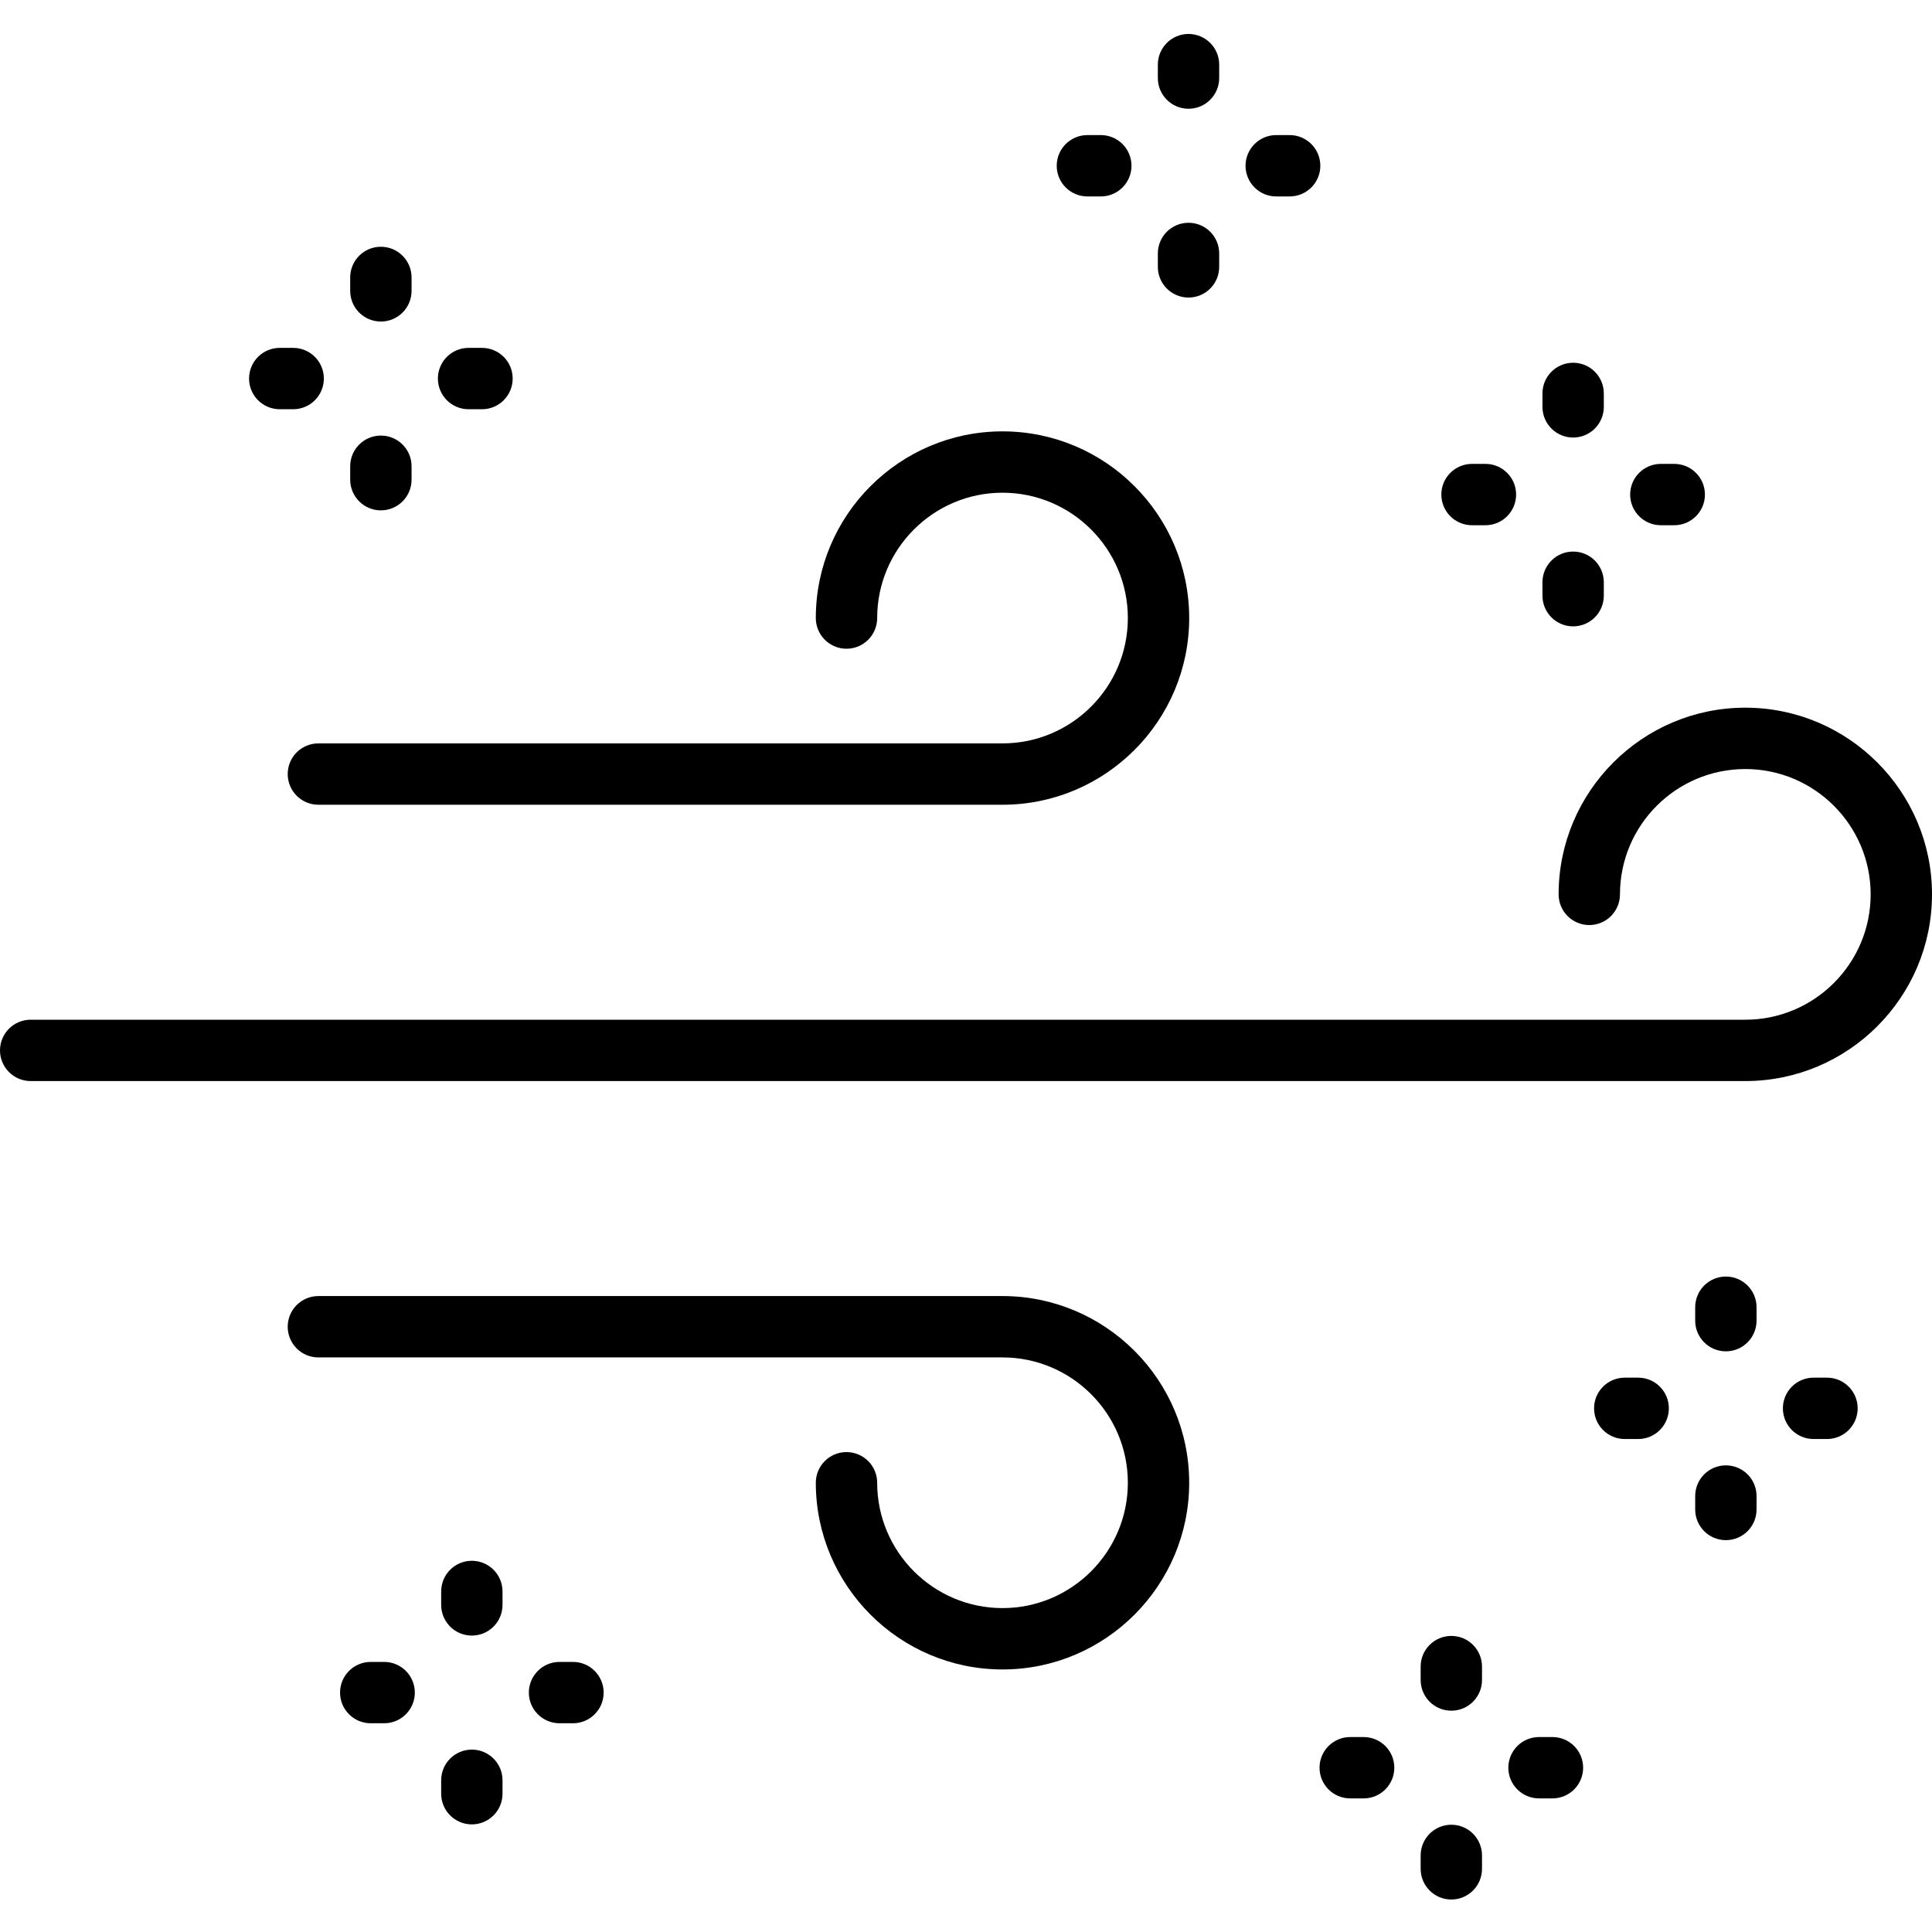 <svg height="512pt" viewBox="0 -9 512 512" width="512pt" xmlns="http://www.w3.org/2000/svg"><path d="m457.371 329.297c-4.488 0-8.129 3.641-8.129 8.129v3.559c0 4.492 3.641 8.133 8.129 8.133 4.492 0 8.133-3.641 8.133-8.133v-3.559c0-4.488-3.641-8.129-8.133-8.129zm0 0"/><path d="m457.371 379.336c-4.488 0-8.129 3.641-8.129 8.129v3.559c0 4.492 3.641 8.133 8.129 8.133 4.492 0 8.133-3.641 8.133-8.133v-3.559c0-4.488-3.641-8.129-8.133-8.129zm0 0"/><path d="m434.133 356.094h-3.559c-4.492 0-8.129 3.641-8.129 8.133 0 4.488 3.637 8.129 8.129 8.129h3.559c4.492 0 8.129-3.641 8.129-8.129 0-4.492-3.637-8.133-8.129-8.133zm0 0"/><path d="m484.172 356.094h-3.559c-4.492 0-8.129 3.641-8.129 8.133 0 4.488 3.637 8.129 8.129 8.129h3.559c4.492 0 8.129-3.641 8.129-8.129 0-4.492-3.637-8.133-8.129-8.133zm0 0"/><path d="m384.617 424.535c-4.492 0-8.129 3.641-8.129 8.129v3.559c0 4.492 3.637 8.129 8.129 8.129 4.492 0 8.129-3.637 8.129-8.129v-3.559c0-4.488-3.637-8.129-8.129-8.129zm0 0"/><path d="m384.617 474.574c-4.492 0-8.129 3.641-8.129 8.129v3.559c0 4.488 3.637 8.129 8.129 8.129 4.492 0 8.129-3.641 8.129-8.129v-3.559c0-4.488-3.637-8.129-8.129-8.129zm0 0"/><path d="m361.379 451.336h-3.559c-4.492 0-8.129 3.637-8.129 8.129 0 4.488 3.637 8.129 8.129 8.129h3.559c4.488 0 8.129-3.641 8.129-8.129 0-4.492-3.641-8.129-8.129-8.129zm0 0"/><path d="m411.418 451.336h-3.559c-4.492 0-8.133 3.637-8.133 8.129 0 4.488 3.641 8.129 8.133 8.129h3.559c4.488 0 8.129-3.641 8.129-8.129 0-4.492-3.641-8.129-8.129-8.129zm0 0"/><path d="m125.043 404.625c-4.492 0-8.129 3.641-8.129 8.129v3.559c0 4.492 3.637 8.133 8.129 8.133 4.492 0 8.129-3.641 8.129-8.133v-3.559c0-4.488-3.637-8.129-8.129-8.129zm0 0"/><path d="m125.043 454.664c-4.492 0-8.129 3.641-8.129 8.129v3.559c0 4.492 3.637 8.129 8.129 8.129 4.492 0 8.129-3.637 8.129-8.129v-3.559c0-4.488-3.637-8.129-8.129-8.129zm0 0"/><path d="m101.805 431.426h-3.559c-4.492 0-8.129 3.641-8.129 8.129 0 4.488 3.637 8.129 8.129 8.129h3.559c4.492 0 8.129-3.641 8.129-8.129 0-4.488-3.641-8.129-8.129-8.129zm0 0"/><path d="m151.844 431.426h-3.559c-4.492 0-8.133 3.641-8.133 8.129 0 4.488 3.641 8.129 8.133 8.129h3.559c4.488 0 8.129-3.641 8.129-8.129 0-4.488-3.641-8.129-8.129-8.129zm0 0"/><path d="m100.934 76.211c4.492 0 8.133-3.641 8.133-8.129v-3.559c0-4.492-3.641-8.129-8.133-8.129-4.488 0-8.129 3.637-8.129 8.129v3.559c0 4.492 3.641 8.129 8.129 8.129zm0 0"/><path d="m100.934 126.25c4.492 0 8.133-3.641 8.133-8.129v-3.559c0-4.488-3.641-8.129-8.133-8.129-4.488 0-8.129 3.641-8.129 8.129v3.559c0 4.488 3.641 8.129 8.129 8.129zm0 0"/><path d="m74.137 99.453h3.559c4.488 0 8.129-3.641 8.129-8.133 0-4.488-3.641-8.129-8.129-8.129h-3.559c-4.492 0-8.133 3.641-8.133 8.129 0 4.492 3.641 8.133 8.133 8.133zm0 0"/><path d="m124.176 99.453h3.559c4.492 0 8.129-3.641 8.129-8.133 0-4.488-3.637-8.129-8.129-8.129h-3.559c-4.492 0-8.129 3.641-8.129 8.129 0 4.492 3.637 8.133 8.129 8.133zm0 0"/><path d="m416.898 106.953c4.488 0 8.129-3.641 8.129-8.133v-3.559c0-4.488-3.641-8.129-8.129-8.129-4.492 0-8.133 3.641-8.133 8.129v3.559c0 4.492 3.641 8.133 8.133 8.133zm0 0"/><path d="m416.898 156.992c4.488 0 8.129-3.641 8.129-8.133v-3.559c0-4.488-3.641-8.129-8.129-8.129-4.492 0-8.133 3.641-8.133 8.129v3.559c0 4.492 3.641 8.133 8.133 8.133zm0 0"/><path d="m390.098 130.191h3.559c4.492 0 8.129-3.641 8.129-8.129s-3.637-8.129-8.129-8.129h-3.559c-4.492 0-8.129 3.641-8.129 8.129s3.637 8.129 8.129 8.129zm0 0"/><path d="m440.137 130.191h3.559c4.488 0 8.129-3.641 8.129-8.129s-3.641-8.129-8.129-8.129h-3.559c-4.492 0-8.129 3.641-8.129 8.129s3.637 8.129 8.129 8.129zm0 0"/><path d="m314.969 19.82c4.492 0 8.129-3.641 8.129-8.133v-3.559c0-4.488-3.637-8.129-8.129-8.129s-8.129 3.641-8.129 8.129v3.559c0 4.492 3.641 8.133 8.129 8.133zm0 0"/><path d="m314.969 69.855c4.492 0 8.129-3.641 8.129-8.129v-3.559c0-4.492-3.637-8.129-8.129-8.129s-8.129 3.637-8.129 8.129v3.559c0 4.488 3.641 8.129 8.129 8.129zm0 0"/><path d="m288.172 43.059h3.559c4.488 0 8.129-3.641 8.129-8.129 0-4.492-3.641-8.133-8.129-8.133h-3.559c-4.492 0-8.129 3.641-8.129 8.133 0 4.488 3.637 8.129 8.129 8.129zm0 0"/><path d="m338.211 43.059h3.559c4.488 0 8.129-3.641 8.129-8.129 0-4.492-3.641-8.133-8.129-8.133h-3.559c-4.492 0-8.129 3.641-8.129 8.133 0 4.488 3.637 8.129 8.129 8.129zm0 0"/><path d="m224.328 162.922c4.492 0 8.133-3.641 8.133-8.129 0-18.316 14.898-33.219 33.215-33.219 18.312 0 33.215 14.902 33.215 33.219 0 18.312-14.902 33.215-33.215 33.215h-181.301c-4.492 0-8.129 3.637-8.129 8.129 0 4.488 3.637 8.129 8.129 8.129h181.301c27.277 0 49.473-22.195 49.473-49.473 0-27.281-22.195-49.477-49.473-49.477-27.281 0-49.477 22.195-49.477 49.477 0 4.488 3.641 8.129 8.129 8.129zm0 0"/><path d="m265.676 334.469h-181.301c-4.492 0-8.129 3.641-8.129 8.133 0 4.488 3.637 8.129 8.129 8.129h181.301c18.312 0 33.215 14.898 33.215 33.215 0 18.316-14.902 33.215-33.215 33.215-18.316 0-33.215-14.898-33.215-33.215 0-4.488-3.641-8.129-8.133-8.129-4.488 0-8.129 3.641-8.129 8.129 0 27.281 22.195 49.477 49.477 49.477 27.277 0 49.473-22.195 49.473-49.477s-22.195-49.477-49.473-49.477zm0 0"/><path d="m462.523 178.543c-27.277 0-49.473 22.195-49.473 49.477 0 4.488 3.637 8.129 8.129 8.129 4.492 0 8.129-3.641 8.129-8.129 0-18.316 14.902-33.215 33.215-33.215 18.316 0 33.219 14.898 33.219 33.215 0 18.316-14.902 33.215-33.219 33.215h-454.395c-4.488 0-8.129 3.641-8.129 8.129s3.641 8.129 8.129 8.129h454.395c27.281 0 49.477-22.195 49.477-49.473 0-27.281-22.195-49.477-49.477-49.477zm0 0"/></svg>
